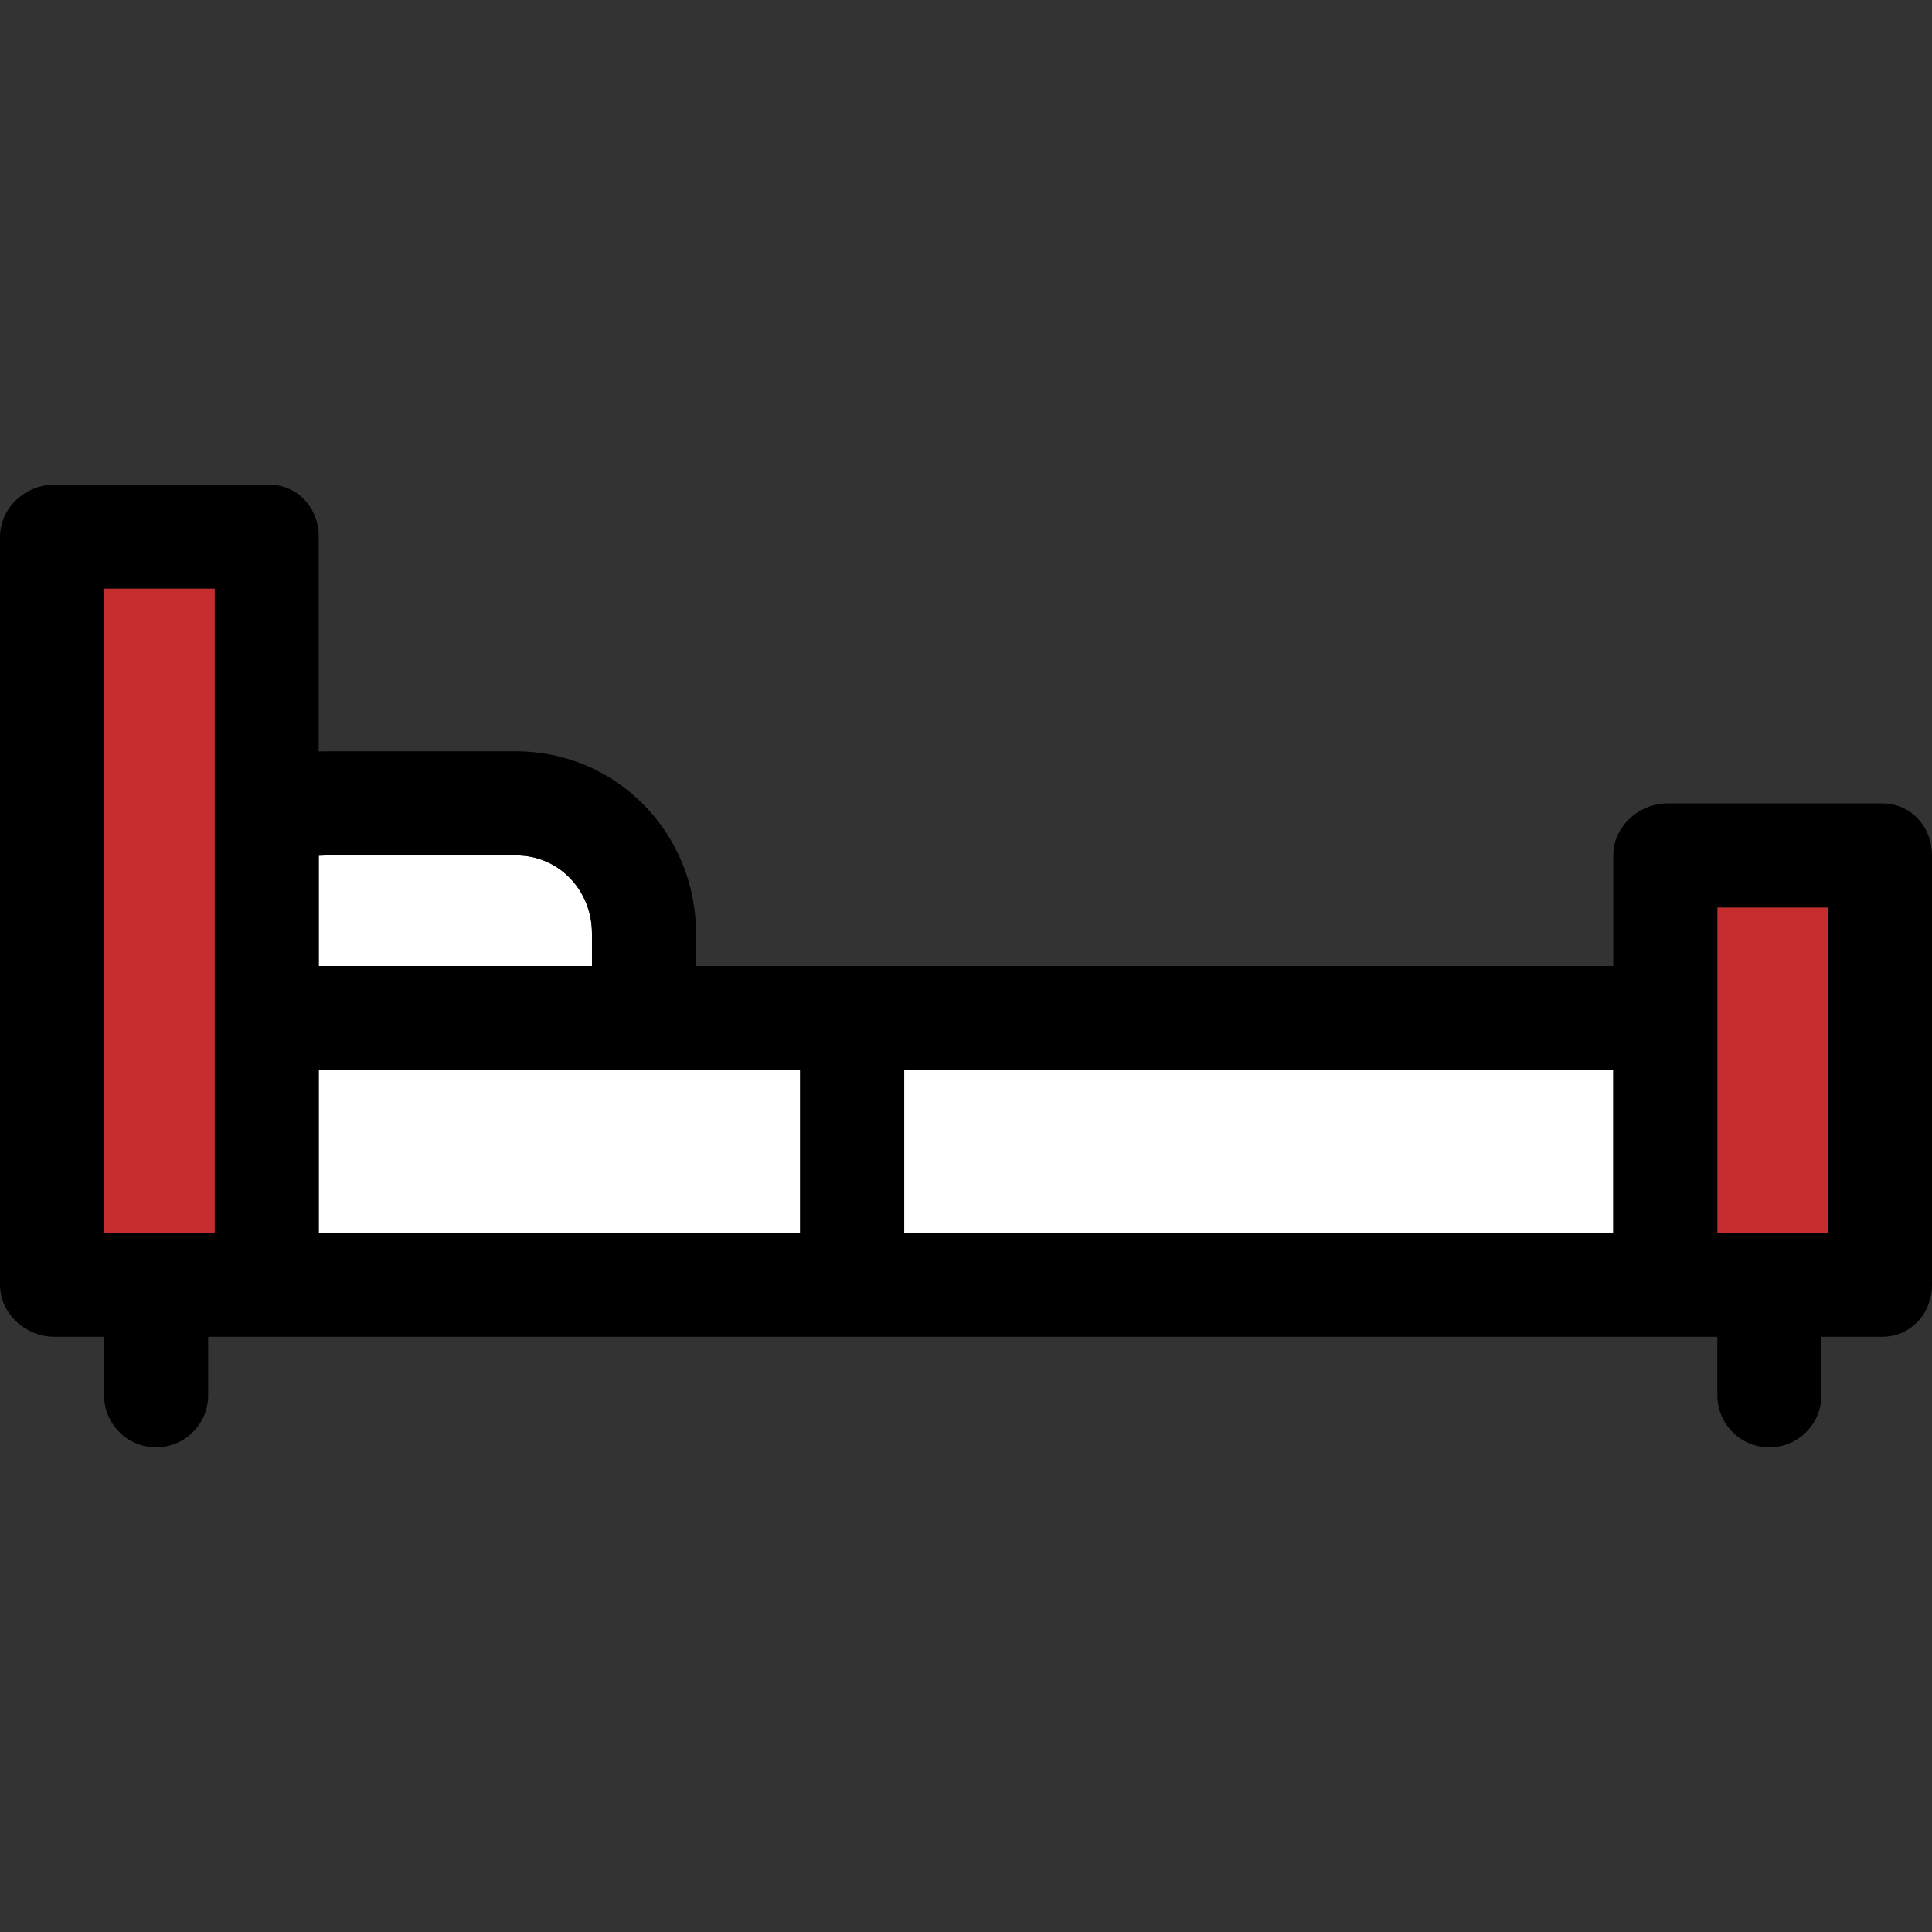 <?xml version="1.0" encoding="iso-8859-1"?>
<!-- Uploaded to: SVG Repo, www.svgrepo.com, Generator: SVG Repo Mixer Tools -->
<svg version="1.1" id="Capa_1" xmlns="http://www.w3.org/2000/svg" xmlns:xlink="http://www.w3.org/1999/xlink" 
	 viewBox="0 0 297 297" xml:space="preserve">
<rect x="0" y="0" width="297" height="297" fill="#333333" stroke="none"/>
<g>
	<path style="fill:#FFFFFF;" d="M50.333,131.5c-0.338,0-0.333,0.023-1.333,0.051V148.5h42v-5c0-6.617-5.05-12-11.667-12H50.333z"/>
	<rect x="49" y="164.5" style="fill:#FFFFFF;" width="74" height="25"/>
	<rect x="139" y="164.5" style="fill:#FFFFFF;" width="109" height="25"/>
	<rect x="264" y="139.5" style="fill:#C52D2F;" width="17" height="50"/>
	<path d="M289.333,123.5h-33c-4.418,0-8.333,3.582-8.333,8v17H107v-5c0-15.439-12.228-28-27.667-28h-29
		c-0.335,0-0.333,0.014-1.333,0.025V82.5c0-4.418-3.249-8-7.667-8h-33C3.915,74.5,0,78.082,0,82.5v115c0,4.418,3.915,8,8.333,8H16v9
		c0,4.418,3.582,8,8,8s8-3.582,8-8v-9h9.333h215H264v9c0,4.418,3.582,8,8,8s8-3.582,8-8v-9h9.333c4.418,0,7.667-3.582,7.667-8v-66
		C297,127.082,293.751,123.5,289.333,123.5z M16,189.5v-99h17v99H16z M91,143.5v5H49v-16.949c1-0.027,0.995-0.051,1.333-0.051h29
		C85.95,131.5,91,136.883,91,143.5z M49,164.5h74v25H49V164.5z M139,164.5h109v25H139V164.5z M264,189.5v-50h17v50H264z"/>
	<rect x="16" y="90.5" style="fill:#C52D2F;" width="17" height="99"/>
</g>
</svg>